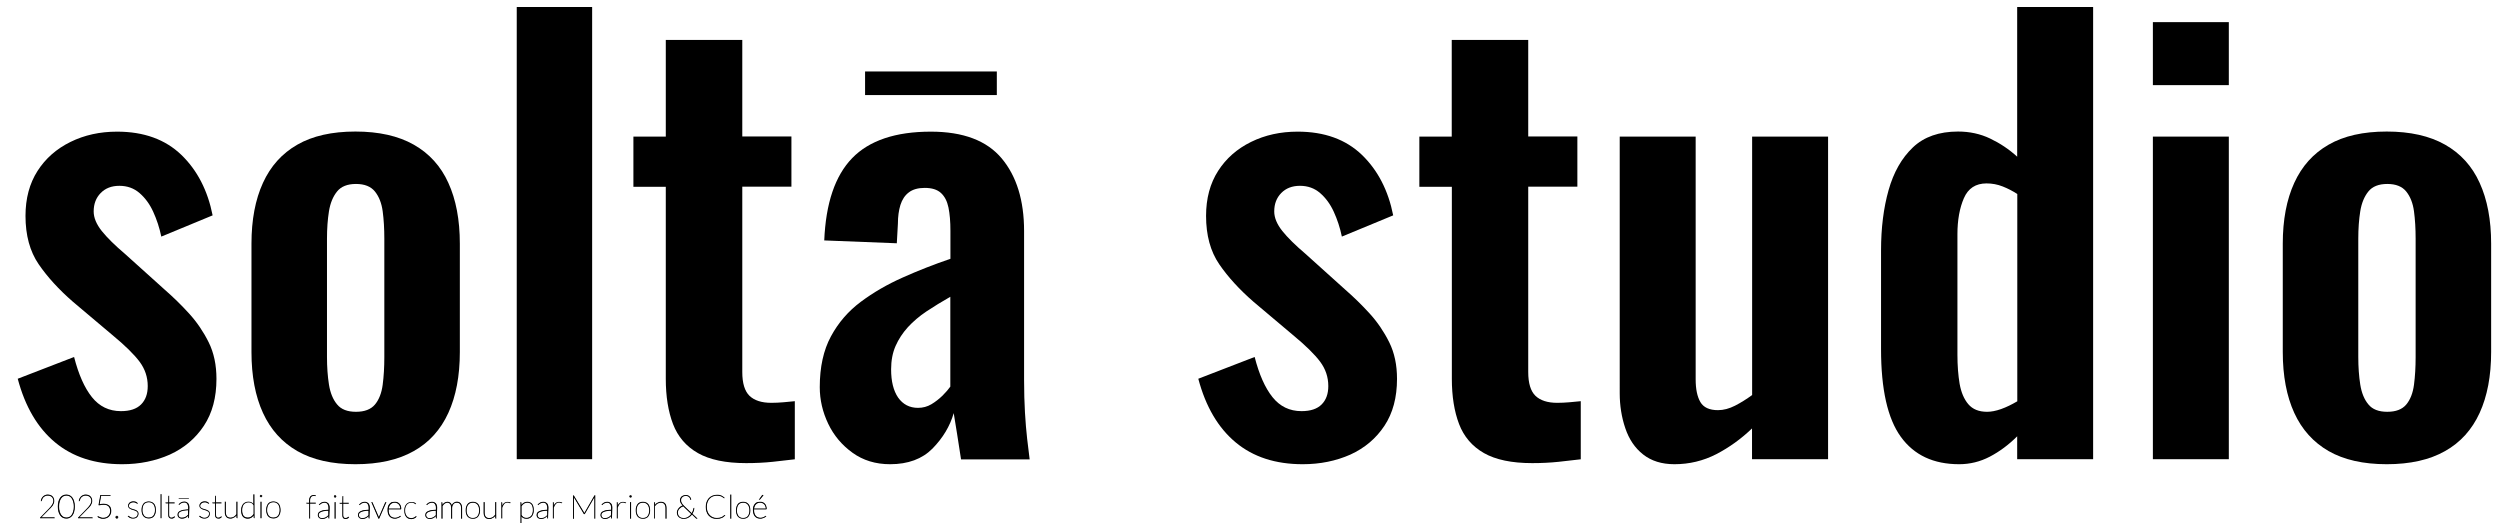 <?xml version="1.0" encoding="utf-8"?>
<!-- Generator: Adobe Illustrator 28.1.0, SVG Export Plug-In . SVG Version: 6.00 Build 0)  -->
<svg version="1.1" id="Calque_1" xmlns="http://www.w3.org/2000/svg" xmlns:xlink="http://www.w3.org/1999/xlink" x="0px" y="0px"
	 viewBox="0 0 2284.5 477.9" style="enable-background:new 0 0 2284.5 477.9;" xml:space="preserve">
<style type="text/css">
	.st0{enable-background:new    ;}
	.st1{stroke:#000000;stroke-width:0.567;stroke-miterlimit:10;}
	.st2{fill:none;stroke:#000000;stroke-width:0.567;stroke-miterlimit:10;}
</style>
<g>
	<path d="M111.6,424.2c-24.8,0-45.2-6.6-61.2-19.9S23,371.7,16.2,346.1l51.5-19.9c4.1,16,9.5,28.2,16.3,36.7s15.6,12.8,26.5,12.8
		c8.2,0,14.3-2,18.4-6.1c4.1-4.1,6.1-9.7,6.1-16.8c0-8.2-2.5-15.6-7.4-22.2s-13.3-14.9-25.2-24.7l-35.7-30.1
		c-12.9-11.2-23.4-22.7-31.4-34.4s-12-26.4-12-44.1c0-16,3.7-29.7,11-41.1c7.3-11.4,17.3-20.2,30.1-26.5s26.9-9.4,42.6-9.4
		c24.5,0,44,7.1,58.7,21.2c14.6,14.1,24.1,32.6,28.6,55.3l-46.9,19.4c-1.7-8.2-4.2-15.7-7.4-22.7s-7.4-12.7-12.5-17.1
		c-5.1-4.4-11.2-6.6-18.4-6.6S96.3,172,92,176.4s-6.4,10-6.4,16.8c0,5.8,2.5,11.7,7.4,17.9c4.9,6.1,12,13.1,21.2,20.9l36.2,32.6
		c7.8,6.8,15.3,14.1,22.4,21.9c7.1,7.8,13.1,16.6,17.9,26.3c4.8,9.7,7.1,20.8,7.1,33.4c0,17-3.8,31.3-11.5,42.9s-18,20.3-31.1,26.3
		C142.1,421.2,127.5,424.2,111.6,424.2z"/>
	<path d="M324.8,424.2c-21.4,0-39.1-4-53.1-12c-13.9-8-24.4-19.6-31.4-34.9s-10.5-33.8-10.5-55.6v-99c0-21.8,3.5-40.3,10.5-55.6
		s17.4-26.9,31.4-34.9c13.9-8,31.6-12,53.1-12c21.4,0,39.2,4,53.3,12c14.1,8,24.7,19.6,31.6,34.9c7,15.3,10.5,33.8,10.5,55.6v99
		c0,21.8-3.5,40.3-10.5,55.6c-7,15.3-17.5,27-31.6,34.9C364,420.2,346.2,424.2,324.8,424.2z M325.3,376.3c7.8,0,13.6-2.2,17.3-6.6
		c3.7-4.4,6.1-10.5,7.1-18.1c1-7.7,1.5-16.1,1.5-25.2V218.1c0-9.2-0.5-17.5-1.5-25s-3.4-13.5-7.1-18.1s-9.5-6.9-17.3-6.9
		s-13.6,2.3-17.3,6.9c-3.7,4.6-6.2,10.6-7.4,18.1c-1.2,7.5-1.8,15.8-1.8,25v108.1c0,9.2,0.6,17.6,1.8,25.2
		c1.2,7.6,3.7,13.7,7.4,18.1C311.7,374.1,317.5,376.3,325.3,376.3z"/>
	<path d="M472.2,419.6V6.4h68.9v413.2H472.2z"/>
	<path d="M681.8,423.2c-18.7,0-33.4-3.1-44.1-9.2c-10.7-6.1-18.3-15-22.7-26.5c-4.4-11.6-6.6-25.3-6.6-41.3V170.7h-29.6v-45.9h29.6
		V36.5h69.9v88.2h44.9v45.9h-44.9V340c0,10.2,2.2,17.4,6.6,21.7c4.4,4.2,11,6.4,19.9,6.4c3.7,0,7.4-0.2,11-0.5s7.1-0.7,10.5-1v53.1
		c-5.8,0.7-12.5,1.4-20.2,2.3C698.4,422.8,690.3,423.2,681.8,423.2z"/>
	<path d="M1190.4,424.2c-24.8,0-45.2-6.6-61.2-19.9s-27.4-32.6-34.2-58.2l51.5-19.9c4.1,16,9.5,28.2,16.3,36.7s15.6,12.8,26.5,12.8
		c8.2,0,14.3-2,18.4-6.1s6.1-9.7,6.1-16.8c0-8.2-2.5-15.6-7.4-22.2s-13.3-14.9-25.2-24.7l-35.7-30.1c-12.9-11.2-23.4-22.7-31.4-34.4
		s-12-26.4-12-44.1c0-16,3.7-29.7,11-41.1c7.3-11.4,17.3-20.2,30.1-26.5c12.8-6.3,26.9-9.4,42.6-9.4c24.5,0,44,7.1,58.7,21.2
		c14.6,14.1,24.1,32.6,28.6,55.3l-46.9,19.4c-1.7-8.2-4.2-15.7-7.4-22.7c-3.2-7-7.4-12.7-12.5-17.1c-5.1-4.4-11.2-6.6-18.4-6.6
		c-7.1,0-12.8,2.2-17.1,6.6c-4.3,4.4-6.4,10-6.4,16.8c0,5.8,2.5,11.7,7.4,17.9c4.9,6.1,12,13.1,21.2,20.9l36.2,32.6
		c7.8,6.8,15.3,14.1,22.4,21.9s13.1,16.6,17.9,26.3c4.8,9.7,7.1,20.8,7.1,33.4c0,17-3.8,31.3-11.5,42.9s-18,20.3-31.1,26.3
		C1220.9,421.2,1206.4,424.2,1190.4,424.2z"/>
	<path d="M1400.1,423.2c-18.7,0-33.4-3.1-44.1-9.2s-18.3-15-22.7-26.5c-4.4-11.6-6.6-25.3-6.6-41.3V170.7H1297v-45.9h29.6V36.5h69.9
		v88.2h44.9v45.9h-44.9V340c0,10.2,2.2,17.4,6.6,21.7c4.4,4.2,11,6.4,19.9,6.4c3.7,0,7.4-0.2,11-0.5s7.1-0.7,10.5-1v53.1
		c-5.8,0.7-12.5,1.4-20.2,2.3C1416.6,422.8,1408.5,423.2,1400.1,423.2z"/>
	<path d="M1530.1,424.2c-11.6,0-21.1-3-28.6-8.9s-12.9-13.9-16.3-24c-3.4-10-5.1-20.7-5.1-31.9V124.8h69.4v221.9
		c0,8.8,1.4,15.7,4.3,20.7c2.9,4.9,8.2,7.4,16.1,7.4c5.1,0,10.3-1.4,15.6-4.1c5.3-2.7,10.5-6,15.6-9.7V124.8h69.4v294.8H1601v-28.1
		c-9.9,9.5-20.7,17.3-32.6,23.5C1556.5,421.1,1543.7,424.2,1530.1,424.2z"/>
	<path d="M1790.3,424.2c-23.5,0-41.2-8.3-53.3-25c-12.1-16.7-18.1-43.4-18.1-80.1v-90.3c0-20.4,2.3-38.8,6.9-55.1s12-29.3,22.2-39
		s24-14.5,41.3-14.5c10.5,0,20.3,2.1,29.3,6.4c9,4.3,17.3,9.8,24.7,16.6V6.4h69.4v413.2h-69.4v-20.9c-7.8,7.8-16.2,14-25,18.6
		C1809.5,421.9,1800.1,424.2,1790.3,424.2z M1815.8,376.3c3.7,0,8-0.8,12.8-2.5s9.7-4.1,14.8-7.1V177.3c-4.1-2.7-8.5-5-13.3-6.9
		s-9.7-2.8-14.8-2.8c-9.9,0-16.8,4.5-20.7,13.5c-3.9,9-5.9,20-5.9,32.9v110.2c0,9.9,0.7,18.7,2,26.5c1.4,7.8,4,14,7.9,18.6
		C1802.6,374,1808.3,376.3,1815.8,376.3z"/>
	<path d="M1967.3,77.8V20.2h69.4v57.6H1967.3z M1967.3,419.6V124.8h69.4v294.8L1967.3,419.6L1967.3,419.6z"/>
	<path d="M2181,424.2c-21.4,0-39.1-4-53.1-12c-13.9-8-24.4-19.6-31.4-34.9s-10.5-33.8-10.5-55.6v-99c0-21.8,3.5-40.3,10.5-55.6
		s17.4-26.9,31.4-34.9c13.9-8,31.6-12,53.1-12c21.4,0,39.2,4,53.3,12s24.7,19.6,31.6,34.9c7,15.3,10.5,33.8,10.5,55.6v99
		c0,21.8-3.5,40.3-10.5,55.6c-7,15.3-17.5,27-31.6,34.9C2220.2,420.2,2202.4,424.2,2181,424.2z M2181.5,376.3
		c7.8,0,13.6-2.2,17.3-6.6s6.1-10.5,7.1-18.1c1-7.7,1.5-16.1,1.5-25.2V218.1c0-9.2-0.5-17.5-1.5-25s-3.4-13.5-7.1-18.1
		c-3.7-4.6-9.5-6.9-17.3-6.9s-13.6,2.3-17.3,6.9c-3.7,4.6-6.2,10.6-7.4,18.1s-1.8,15.8-1.8,25v108.1c0,9.2,0.6,17.6,1.8,25.2
		s3.7,13.7,7.4,18.1C2167.9,374.1,2173.7,376.3,2181.5,376.3z"/>
	<g>
		<path d="M813.4,424.2c-13.3,0-24.7-3.5-34.4-10.5s-17.1-15.8-22.2-26.5c-5.1-10.7-7.7-21.8-7.7-33.4c0-18.4,3.4-33.8,10.2-46.4
			s15.9-23.1,27.3-31.6c11.4-8.5,24.1-15.9,38.3-22.2c14.1-6.3,28.6-12,43.6-17.1V211c0-8.5-0.6-15.6-1.8-21.4
			c-1.2-5.8-3.5-10.2-6.9-13.3s-8.3-4.6-14.8-4.6c-6.1,0-11,1.4-14.5,4.1c-3.6,2.7-6.1,6.5-7.7,11.5c-1.5,4.9-2.3,10.6-2.3,17.1
			l-1,17.9l-66.3-2.6c1.4-34,9.9-59.1,25.5-75.2s39.6-24.2,71.9-24.2c29.6,0,51.2,8.2,64.8,24.5s20.4,38.4,20.4,66.3v136.2
			c0,10.9,0.3,20.7,0.8,29.6c0.5,8.8,1.2,16.8,2,24c0.8,7.1,1.6,13.4,2.3,18.9h-62.7c-1-6.8-2.2-14.5-3.6-23.2
			c-1.4-8.7-2.4-15-3.1-19.1c-3.4,11.9-9.9,22.7-19.4,32.4C842.7,419.4,829.8,424.2,813.4,424.2z M790.5,86.9V65.3h120.4v21.6H790.5
			z M838.9,372.7c4.4,0,8.5-1.1,12.2-3.3c3.7-2.2,7.1-4.9,10.2-7.9c3.1-3.1,5.4-5.8,7.1-8.2v-82.1c-7.8,4.4-15,8.9-21.7,13.3
			c-6.6,4.4-12.3,9.3-17.1,14.5c-4.8,5.3-8.5,11-11.2,17.1s-4.1,13.3-4.1,21.4c0,10.9,2.1,19.5,6.4,25.8
			C825.1,369.5,831.1,372.7,838.9,372.7z"/>
	</g>
</g>
<g>
	<g>
		<g class="st0">
			<path class="st1" d="M282.8,473.7V460l-2.5-0.1c-0.1,0-0.2,0-0.2-0.1v-0.1h2.6v-2.2c0-0.8,0.1-1.6,0.3-2.2
				c0.2-0.6,0.5-1.1,0.8-1.5c0.4-0.4,0.8-0.7,1.3-0.9s1-0.3,1.6-0.3c0.3,0,0.6,0,0.9,0.1s0.6,0.1,0.8,0.2v0.1c0,0.1-0.1,0.1-0.1,0.1
				c-0.1,0-0.3,0-0.5-0.1s-0.6-0.1-1-0.1c-0.5,0-1,0.1-1.4,0.2s-0.8,0.4-1.2,0.8c-0.3,0.4-0.6,0.8-0.8,1.4c-0.2,0.6-0.3,1.3-0.3,2.1
				v2.2h5.2v0.3h-5.2v13.7h-0.3V473.7z"/>
			<path class="st1" d="M300.6,473.7c-0.1,0-0.2-0.1-0.2-0.2l-0.1-2.4c-0.4,0.4-0.8,0.8-1.3,1.2c-0.4,0.4-0.9,0.7-1.3,0.9
				s-1,0.4-1.5,0.6c-0.5,0.1-1.1,0.2-1.8,0.2c-0.4,0-0.9-0.1-1.3-0.2s-0.8-0.3-1.2-0.6c-0.4-0.3-0.6-0.7-0.9-1.1s-0.3-1-0.3-1.7
				s0.2-1.2,0.6-1.8c0.4-0.5,1-1,1.8-1.3c0.8-0.4,1.8-0.7,3-0.9c1.2-0.2,2.6-0.3,4.3-0.4v-2c0-0.8-0.1-1.5-0.3-2.1
				c-0.2-0.6-0.4-1.1-0.7-1.5c-0.3-0.4-0.7-0.7-1.2-1c-0.5-0.2-1.1-0.3-1.7-0.3c-0.5,0-1,0.1-1.4,0.2s-0.8,0.2-1.1,0.4
				c-0.3,0.2-0.6,0.3-0.9,0.5s-0.5,0.4-0.6,0.5c-0.2,0.2-0.3,0.3-0.4,0.4s-0.2,0.2-0.2,0.2s-0.1,0-0.1-0.1l-0.1-0.1
				c0.7-0.8,1.5-1.3,2.2-1.7s1.7-0.6,2.7-0.6c0.7,0,1.4,0.1,1.9,0.4s1,0.6,1.4,1s0.6,1,0.8,1.6c0.2,0.6,0.3,1.4,0.3,2.2L300.6,473.7
				L300.6,473.7z M294.4,473.7c0.7,0,1.3-0.1,1.9-0.2c0.6-0.2,1.1-0.4,1.5-0.6c0.5-0.3,0.9-0.6,1.3-0.9c0.4-0.4,0.8-0.7,1.2-1.1
				v-4.5c-3.1,0.1-5.5,0.5-7,1.2s-2.3,1.6-2.3,2.9c0,0.6,0.1,1.1,0.3,1.5c0.2,0.4,0.4,0.8,0.8,1c0.3,0.3,0.7,0.5,1.1,0.6
				C293.6,473.6,294,473.7,294.4,473.7z"/>
			<path class="st1" d="M307.1,453.6c0,0.2-0.1,0.4-0.3,0.6c-0.2,0.2-0.4,0.2-0.6,0.2s-0.4-0.1-0.6-0.2c-0.2-0.2-0.2-0.4-0.2-0.6
				s0.1-0.4,0.2-0.6s0.4-0.2,0.6-0.2s0.4,0.1,0.6,0.2C307,453.2,307.1,453.4,307.1,453.6z M306.4,459.1v14.6H306v-14.6H306.4z"/>
			<path class="st1" d="M315.8,474c-0.9,0-1.5-0.2-2-0.7s-0.7-1.2-0.7-2.3v-11h-2.4c-0.1,0-0.2,0-0.2-0.1v-0.1l2.6-0.1l0.1-5.9v-0.1
				l0.1-0.1h0.1v6.1h5v0.3h-5v10.9c0,0.5,0.1,0.9,0.2,1.3c0.1,0.3,0.3,0.6,0.5,0.8c0.2,0.2,0.5,0.4,0.8,0.5s0.6,0.1,0.9,0.1
				c0.4,0,0.8-0.1,1.1-0.2c0.3-0.1,0.6-0.3,0.8-0.4s0.4-0.3,0.5-0.4s0.2-0.2,0.3-0.2c0,0,0.1,0,0.1,0.1l0.1,0.1
				c-0.1,0.2-0.3,0.4-0.5,0.6s-0.4,0.3-0.7,0.4c-0.3,0.1-0.5,0.2-0.8,0.3C316.4,473.9,316.1,474,315.8,474z"/>
			<path class="st1" d="M337.3,473.7c-0.1,0-0.2-0.1-0.2-0.2l-0.1-2.4c-0.4,0.4-0.8,0.8-1.3,1.2c-0.4,0.4-0.9,0.7-1.3,0.9
				s-1,0.4-1.5,0.6c-0.5,0.1-1.1,0.2-1.8,0.2c-0.4,0-0.9-0.1-1.3-0.2s-0.8-0.3-1.2-0.6c-0.4-0.3-0.6-0.7-0.9-1.1s-0.3-1-0.3-1.7
				s0.2-1.2,0.6-1.8c0.4-0.5,1-1,1.8-1.3c0.8-0.4,1.8-0.7,3-0.9c1.2-0.2,2.6-0.3,4.3-0.4v-2c0-0.8-0.1-1.5-0.3-2.1
				c-0.2-0.6-0.4-1.1-0.7-1.5c-0.3-0.4-0.7-0.7-1.2-1c-0.5-0.2-1.1-0.3-1.7-0.3c-0.5,0-1,0.1-1.4,0.2s-0.8,0.2-1.1,0.4
				c-0.3,0.2-0.6,0.3-0.9,0.5s-0.5,0.4-0.6,0.5c-0.2,0.2-0.3,0.3-0.4,0.4s-0.2,0.2-0.2,0.2s-0.1,0-0.1-0.1l-0.1-0.1
				c0.7-0.8,1.5-1.3,2.2-1.7s1.7-0.6,2.7-0.6c0.7,0,1.4,0.1,1.9,0.4s1,0.6,1.4,1s0.6,1,0.8,1.6c0.2,0.6,0.3,1.4,0.3,2.2L337.3,473.7
				L337.3,473.7z M331.1,473.7c0.7,0,1.3-0.1,1.9-0.2c0.6-0.2,1.1-0.4,1.5-0.6c0.5-0.3,0.9-0.6,1.3-0.9c0.4-0.4,0.8-0.7,1.2-1.1
				v-4.5c-3.1,0.1-5.5,0.5-7,1.2s-2.3,1.6-2.3,2.9c0,0.6,0.1,1.1,0.3,1.5c0.2,0.4,0.4,0.8,0.8,1c0.3,0.3,0.7,0.5,1.1,0.6
				C330.2,473.6,330.7,473.7,331.1,473.7z"/>
			<path class="st1" d="M339.7,459.1h0.2c0.1,0,0.1,0,0.2,0.1l0.1,0.1l5.8,13.4c0,0.1,0.1,0.2,0.1,0.3c0,0.1,0.1,0.2,0.1,0.3
				c0-0.1,0-0.2,0.1-0.3c0-0.1,0.1-0.2,0.1-0.3l5.8-13.4c0.1-0.1,0.2-0.2,0.3-0.2h0.2l-6.4,14.6H346L339.7,459.1z"/>
			<path class="st1" d="M360.9,458.8c0.8,0,1.5,0.1,2.2,0.4s1.2,0.7,1.7,1.2s0.9,1.2,1.2,2c0.3,0.8,0.4,1.7,0.4,2.7
				c0,0,0,0.1-0.1,0.1h-0.1h-11.3c0,0.1,0,0.3,0,0.4s0,0.3,0,0.4c0,1.2,0.1,2.3,0.4,3.2s0.7,1.7,1.2,2.3c0.5,0.6,1.2,1.1,1.9,1.4
				c0.8,0.3,1.6,0.5,2.5,0.5c0.8,0,1.5-0.1,2.1-0.3s1.1-0.4,1.5-0.6s0.7-0.4,0.9-0.6c0.2-0.2,0.3-0.3,0.4-0.3c0,0,0.1,0,0.1,0.1
				l0.1,0.1c-0.2,0.2-0.4,0.4-0.8,0.6c-0.3,0.2-0.7,0.4-1.2,0.6s-0.9,0.3-1.5,0.5s-1.1,0.2-1.7,0.2c-1,0-1.9-0.2-2.7-0.5
				c-0.8-0.4-1.5-0.9-2-1.5c-0.6-0.7-1-1.5-1.3-2.5s-0.4-2.1-0.4-3.3c0-1.1,0.1-2.1,0.4-3s0.7-1.7,1.3-2.3c0.5-0.6,1.2-1.1,2-1.5
				C359,459,359.9,458.8,360.9,458.8z M360.9,459.1c-0.9,0-1.7,0.1-2.4,0.4s-1.3,0.7-1.8,1.2s-0.9,1.1-1.2,1.9
				c-0.3,0.7-0.5,1.5-0.6,2.4H366c0-0.9-0.1-1.8-0.4-2.5s-0.6-1.3-1.1-1.8s-1-0.9-1.6-1.1C362.3,459.3,361.7,459.1,360.9,459.1z"/>
			<path class="st1" d="M379.9,460.4l-0.1,0.1c-0.1,0-0.2-0.1-0.3-0.2c-0.2-0.1-0.4-0.3-0.7-0.5c-0.3-0.2-0.7-0.3-1.2-0.5
				s-1-0.2-1.7-0.2c-0.9,0-1.8,0.2-2.5,0.5s-1.4,0.8-1.9,1.5c-0.5,0.6-0.9,1.4-1.2,2.3s-0.4,1.9-0.4,3c0,1.2,0.1,2.2,0.4,3.1
				s0.7,1.6,1.2,2.3c0.5,0.6,1.1,1.1,1.8,1.4c0.7,0.3,1.5,0.5,2.4,0.5c0.8,0,1.4-0.1,2-0.3s1-0.4,1.3-0.6s0.6-0.4,0.8-0.6
				c0.2-0.2,0.3-0.3,0.4-0.3c0,0,0.1,0,0.1,0.1l0.1,0.1c-0.1,0.2-0.4,0.4-0.7,0.7c-0.3,0.2-0.6,0.4-1,0.6s-0.8,0.3-1.3,0.5
				c-0.5,0.1-1,0.2-1.6,0.2c-0.9,0-1.8-0.2-2.6-0.5c-0.8-0.3-1.4-0.8-1.9-1.5c-0.5-0.6-0.9-1.4-1.2-2.4c-0.3-0.9-0.4-2-0.4-3.2
				c0-1.1,0.1-2.2,0.4-3.1s0.7-1.7,1.3-2.4c0.5-0.7,1.2-1.2,2-1.5c0.8-0.4,1.7-0.5,2.7-0.5c0.9,0,1.7,0.1,2.4,0.4
				S379.5,459.9,379.9,460.4L379.9,460.4z"/>
			<path class="st1" d="M398.8,473.7c-0.1,0-0.2-0.1-0.2-0.2l-0.1-2.4c-0.4,0.4-0.8,0.8-1.3,1.2c-0.4,0.4-0.9,0.7-1.3,0.9
				s-1,0.4-1.5,0.6c-0.5,0.1-1.1,0.2-1.8,0.2c-0.4,0-0.9-0.1-1.3-0.2s-0.8-0.3-1.2-0.6c-0.4-0.3-0.6-0.7-0.9-1.1s-0.3-1-0.3-1.7
				s0.2-1.2,0.6-1.8c0.4-0.5,1-1,1.8-1.3c0.8-0.4,1.8-0.7,3-0.9c1.2-0.2,2.6-0.3,4.3-0.4v-2c0-0.8-0.1-1.5-0.3-2.1
				c-0.2-0.6-0.4-1.1-0.7-1.5c-0.3-0.4-0.7-0.7-1.2-1c-0.5-0.2-1.1-0.3-1.7-0.3c-0.5,0-1,0.1-1.4,0.2s-0.8,0.2-1.1,0.4
				c-0.3,0.2-0.6,0.3-0.9,0.5s-0.5,0.4-0.6,0.5c-0.2,0.2-0.3,0.3-0.4,0.4s-0.2,0.2-0.2,0.2s-0.1,0-0.1-0.1l-0.1-0.1
				c0.7-0.8,1.5-1.3,2.2-1.7s1.7-0.6,2.7-0.6c0.7,0,1.4,0.1,1.9,0.4s1,0.6,1.4,1s0.6,1,0.8,1.6c0.2,0.6,0.3,1.4,0.3,2.2L398.8,473.7
				L398.8,473.7z M392.6,473.7c0.7,0,1.3-0.1,1.9-0.2c0.6-0.2,1.1-0.4,1.5-0.6c0.5-0.3,0.9-0.6,1.3-0.9c0.4-0.4,0.8-0.7,1.2-1.1
				v-4.5c-3.1,0.1-5.5,0.5-7,1.2s-2.3,1.6-2.3,2.9c0,0.6,0.1,1.1,0.3,1.5c0.2,0.4,0.4,0.8,0.8,1c0.3,0.3,0.7,0.5,1.1,0.6
				C391.7,473.6,392.2,473.7,392.6,473.7z"/>
			<path class="st1" d="M403.7,473.7v-14.6h0.1c0.1,0,0.2,0.1,0.2,0.2v2.8c0.6-1,1.3-1.8,2.1-2.4c0.8-0.6,1.7-0.9,2.7-0.9
				c1.2,0,2.1,0.4,2.8,1.1c0.7,0.7,1.1,1.8,1.2,3.1c0.1-0.7,0.3-1.3,0.6-1.9c0.3-0.5,0.7-1,1.1-1.3s0.9-0.6,1.4-0.8
				c0.5-0.2,1-0.3,1.6-0.3c0.7,0,1.3,0.1,1.9,0.4c0.6,0.2,1,0.6,1.4,1.1s0.7,1,0.9,1.7c0.2,0.7,0.3,1.5,0.3,2.4v9.4h-0.4v-9.4
				c0-1.7-0.4-3-1.1-3.9s-1.7-1.3-3.1-1.3c-0.6,0-1.2,0.1-1.7,0.3c-0.5,0.2-1,0.5-1.4,1s-0.8,1-1,1.6s-0.4,1.4-0.4,2.3v9.4h-0.4
				v-9.4c0-0.8-0.1-1.5-0.2-2.2c-0.2-0.6-0.4-1.2-0.7-1.6s-0.7-0.8-1.2-1s-1-0.4-1.6-0.4c-0.9,0-1.8,0.3-2.6,0.9
				c-0.8,0.6-1.5,1.4-2.1,2.5v11.2L403.7,473.7L403.7,473.7z"/>
			<path class="st1" d="M432.1,458.8c1,0,1.9,0.2,2.7,0.5c0.8,0.4,1.5,0.9,2,1.5s1,1.5,1.2,2.4s0.4,2,0.4,3.1s-0.1,2.2-0.4,3.1
				s-0.7,1.7-1.2,2.4s-1.2,1.2-2,1.5c-0.8,0.4-1.7,0.5-2.7,0.5s-2-0.2-2.7-0.5s-1.5-0.9-2-1.5s-1-1.4-1.2-2.4
				c-0.3-0.9-0.4-2-0.4-3.1s0.1-2.2,0.4-3.1s0.7-1.7,1.2-2.4s1.2-1.2,2-1.5C430.1,459,431.1,458.8,432.1,458.8z M432.1,473.6
				c1,0,1.9-0.2,2.6-0.5c0.8-0.3,1.4-0.8,1.9-1.5c0.5-0.6,0.9-1.4,1.1-2.3c0.3-0.9,0.4-1.9,0.4-2.9s-0.1-2.1-0.4-3s-0.6-1.7-1.1-2.3
				c-0.5-0.6-1.1-1.1-1.9-1.5s-1.6-0.5-2.6-0.5s-1.9,0.2-2.6,0.5s-1.4,0.8-1.9,1.5c-0.5,0.6-0.9,1.4-1.1,2.3s-0.4,1.9-0.4,3
				s0.1,2.1,0.4,2.9s0.6,1.6,1.1,2.3c0.5,0.6,1.1,1.1,1.9,1.5S431.1,473.6,432.1,473.6z"/>
			<path class="st1" d="M442.6,459.1v9.4c0,0.8,0.1,1.5,0.3,2.2s0.5,1.2,0.8,1.6s0.8,0.8,1.4,1s1.2,0.4,2,0.4c1.1,0,2.2-0.3,3.2-0.9
				s1.8-1.4,2.5-2.5v-11.2h0.4v14.6h-0.1c-0.1,0-0.2-0.1-0.2-0.2l-0.1-2.8c-0.3,0.5-0.7,1-1.2,1.4c-0.4,0.4-0.9,0.8-1.4,1
				s-1,0.5-1.5,0.7s-1.1,0.2-1.7,0.2c-1.6,0-2.9-0.5-3.6-1.5c-0.8-1-1.2-2.3-1.2-4v-9.4L442.6,459.1L442.6,459.1z"/>
			<path class="st1" d="M458.4,473.7v-14.6h0.1c0.1,0,0.2,0.1,0.2,0.2v4.1c0.2-0.7,0.5-1.4,0.8-1.9c0.3-0.6,0.7-1,1.1-1.4
				s0.9-0.7,1.4-0.9c0.5-0.2,1.1-0.3,1.8-0.3c0.5,0,0.9,0,1.3,0.1s0.8,0.2,1.2,0.4l-0.1,0.1c0,0,0,0.1-0.1,0.1c0,0,0,0-0.1,0
				s-0.1,0-0.2-0.1c-0.1,0-0.3-0.1-0.4-0.2c-0.2-0.1-0.4-0.1-0.7-0.2c-0.3,0-0.6-0.1-0.9-0.1c-1.3,0-2.4,0.4-3.2,1.3
				c-0.8,0.9-1.4,2.1-1.9,3.6v9.6h-0.3V473.7z"/>
			<path class="st1" d="M475.9,479.1v-20h0.1c0.1,0,0.2,0.1,0.2,0.2v2.8c0.7-1,1.5-1.8,2.4-2.4s2-0.9,3.1-0.9c1.9,0,3.3,0.6,4.3,1.8
				c1,1.2,1.5,3.1,1.5,5.6c0,1.1-0.1,2.1-0.4,3s-0.7,1.7-1.2,2.4s-1.2,1.2-2,1.6s-1.7,0.6-2.8,0.6c-2.2,0-3.8-0.9-4.9-2.6v7.8h-0.3
				V479.1z M481.7,459.1c-1.1,0-2.1,0.3-3,0.9s-1.7,1.5-2.4,2.5v8.2c0.6,1,1.4,1.7,2.1,2.2c0.8,0.4,1.7,0.6,2.7,0.6s1.9-0.2,2.7-0.6
				c0.8-0.4,1.4-0.9,1.9-1.5c0.5-0.7,0.9-1.4,1.1-2.3s0.4-1.8,0.4-2.9c0-2.4-0.5-4.2-1.4-5.4S483.5,459.1,481.7,459.1z"/>
			<path class="st1" d="M500.5,473.7c-0.1,0-0.2-0.1-0.2-0.2l-0.1-2.4c-0.4,0.4-0.8,0.8-1.3,1.2c-0.4,0.4-0.9,0.7-1.3,0.9
				s-1,0.4-1.5,0.6c-0.5,0.1-1.1,0.2-1.8,0.2c-0.4,0-0.9-0.1-1.3-0.2s-0.8-0.3-1.2-0.6c-0.4-0.3-0.6-0.7-0.9-1.1s-0.3-1-0.3-1.7
				s0.2-1.2,0.6-1.8c0.4-0.5,1-1,1.8-1.3c0.8-0.4,1.8-0.7,3-0.9c1.2-0.2,2.6-0.3,4.3-0.4v-2c0-0.8-0.1-1.5-0.3-2.1
				c-0.2-0.6-0.4-1.1-0.7-1.5c-0.3-0.4-0.7-0.7-1.2-1c-0.5-0.2-1.1-0.3-1.7-0.3c-0.5,0-1,0.1-1.4,0.2s-0.8,0.2-1.1,0.4
				c-0.3,0.2-0.6,0.3-0.9,0.5s-0.5,0.4-0.6,0.5c-0.2,0.2-0.3,0.3-0.4,0.4s-0.2,0.2-0.2,0.2s-0.1,0-0.1-0.1l-0.1-0.1
				c0.7-0.8,1.5-1.3,2.2-1.7s1.7-0.6,2.7-0.6c0.7,0,1.4,0.1,1.9,0.4s1,0.6,1.4,1s0.6,1,0.8,1.6c0.2,0.6,0.3,1.4,0.3,2.2L500.5,473.7
				L500.5,473.7z M494.4,473.7c0.7,0,1.3-0.1,1.9-0.2c0.6-0.2,1.1-0.4,1.5-0.6c0.5-0.3,0.9-0.6,1.3-0.9c0.4-0.4,0.8-0.7,1.2-1.1
				v-4.5c-3.1,0.1-5.5,0.5-7,1.2s-2.3,1.6-2.3,2.9c0,0.6,0.1,1.1,0.3,1.5c0.2,0.4,0.4,0.8,0.8,1c0.3,0.3,0.7,0.5,1.1,0.6
				C493.5,473.6,493.9,473.7,494.4,473.7z"/>
			<path class="st1" d="M505.5,473.7v-14.6h0.1c0.1,0,0.2,0.1,0.2,0.2v4.1c0.2-0.7,0.5-1.4,0.8-1.9c0.3-0.6,0.7-1,1.1-1.4
				s0.9-0.7,1.4-0.9c0.5-0.2,1.1-0.3,1.8-0.3c0.5,0,0.9,0,1.3,0.1s0.8,0.2,1.2,0.4l-0.1,0.1c0,0,0,0.1-0.1,0.1c0,0,0,0-0.1,0
				s-0.1,0-0.2-0.1c-0.1,0-0.3-0.1-0.4-0.2c-0.2-0.1-0.4-0.1-0.7-0.2c-0.3,0-0.6-0.1-0.9-0.1c-1.3,0-2.4,0.4-3.2,1.3
				c-0.8,0.9-1.4,2.1-1.9,3.6v9.6h-0.3V473.7z"/>
			<path class="st1" d="M533.8,468.9l0.1,0.1c0,0,0.1,0.1,0.1,0.2c0-0.1,0.1-0.1,0.1-0.2s0.1-0.1,0.1-0.1l9.2-16
				c0-0.1,0.1-0.1,0.2-0.1h0.1v20.9h-0.3v-20v-0.1v-0.1l-9.2,16c-0.1,0.1-0.1,0.1-0.2,0.1h-0.1c-0.1,0-0.1,0-0.2-0.1l-9.5-15.9v0.1
				v0.1v20h-0.3v-20.9h0.1c0.1,0,0.2,0,0.2,0.1L533.8,468.9z"/>
			<path class="st1" d="M558.9,473.7c-0.1,0-0.2-0.1-0.2-0.2l-0.1-2.4c-0.4,0.4-0.8,0.8-1.3,1.2c-0.4,0.4-0.9,0.7-1.3,0.9
				s-1,0.4-1.5,0.6c-0.5,0.1-1.1,0.2-1.8,0.2c-0.4,0-0.9-0.1-1.3-0.2c-0.4-0.1-0.8-0.3-1.2-0.6c-0.4-0.3-0.6-0.7-0.9-1.1
				s-0.3-1-0.3-1.7s0.2-1.2,0.6-1.8c0.4-0.5,1-1,1.8-1.3c0.8-0.4,1.8-0.7,3-0.9c1.2-0.2,2.6-0.3,4.3-0.4v-2c0-0.8-0.1-1.5-0.3-2.1
				s-0.4-1.1-0.7-1.5s-0.7-0.7-1.2-1c-0.5-0.2-1.1-0.3-1.7-0.3c-0.5,0-1,0.1-1.4,0.2s-0.8,0.2-1.1,0.4c-0.3,0.2-0.6,0.3-0.9,0.5
				s-0.5,0.4-0.6,0.5c-0.2,0.2-0.3,0.3-0.4,0.4c-0.1,0.1-0.2,0.2-0.2,0.2s-0.1,0-0.1-0.1l-0.1-0.1c0.7-0.8,1.5-1.3,2.2-1.7
				s1.7-0.6,2.7-0.6c0.7,0,1.4,0.1,1.9,0.4s1,0.6,1.4,1s0.6,1,0.8,1.6s0.3,1.4,0.3,2.2L558.9,473.7L558.9,473.7z M552.7,473.7
				c0.7,0,1.3-0.1,1.9-0.2c0.6-0.2,1.1-0.4,1.5-0.6c0.5-0.3,0.9-0.6,1.3-0.9c0.4-0.4,0.8-0.7,1.2-1.1v-4.5c-3.1,0.1-5.5,0.5-7,1.2
				s-2.3,1.6-2.3,2.9c0,0.6,0.1,1.1,0.3,1.5s0.4,0.8,0.8,1c0.3,0.3,0.7,0.5,1.1,0.6C551.9,473.6,552.3,473.7,552.7,473.7z"/>
			<path class="st1" d="M563.9,473.7v-14.6h0.1c0.1,0,0.2,0.1,0.2,0.2v4.1c0.2-0.7,0.5-1.4,0.8-1.9c0.3-0.6,0.7-1,1.1-1.4
				s0.9-0.7,1.4-0.9c0.5-0.2,1.1-0.3,1.8-0.3c0.5,0,0.9,0,1.3,0.1s0.8,0.2,1.2,0.4l-0.1,0.1c0,0,0,0.1-0.1,0.1c0,0,0,0-0.1,0
				s-0.1,0-0.2-0.1c-0.1,0-0.3-0.1-0.4-0.2c-0.2-0.1-0.4-0.1-0.7-0.2c-0.3,0-0.6-0.1-0.9-0.1c-1.3,0-2.4,0.4-3.2,1.3
				s-1.4,2.1-1.9,3.6v9.6h-0.3V473.7z"/>
			<path class="st1" d="M577.1,453.6c0,0.2-0.1,0.4-0.3,0.6s-0.4,0.2-0.6,0.2c-0.2,0-0.4-0.1-0.6-0.2c-0.2-0.2-0.2-0.4-0.2-0.6
				s0.1-0.4,0.2-0.6s0.4-0.2,0.6-0.2c0.2,0,0.4,0.1,0.6,0.2C577,453.2,577.1,453.4,577.1,453.6z M576.4,459.1v14.6H576v-14.6H576.4z
				"/>
			<path class="st1" d="M587.5,458.8c1,0,1.9,0.2,2.7,0.5c0.8,0.4,1.5,0.9,2,1.5s1,1.5,1.2,2.4s0.4,2,0.4,3.1s-0.1,2.2-0.4,3.1
				c-0.3,0.9-0.7,1.7-1.2,2.4s-1.2,1.2-2,1.5c-0.8,0.4-1.7,0.5-2.7,0.5s-2-0.2-2.7-0.5s-1.5-0.9-2-1.5s-1-1.4-1.2-2.4
				c-0.3-0.9-0.4-2-0.4-3.1s0.1-2.2,0.4-3.1c0.3-0.9,0.7-1.7,1.2-2.4s1.2-1.2,2-1.5C585.5,459,586.4,458.8,587.5,458.8z
				 M587.5,473.6c1,0,1.9-0.2,2.6-0.5c0.8-0.3,1.4-0.8,1.9-1.5c0.5-0.6,0.9-1.4,1.1-2.3c0.3-0.9,0.4-1.9,0.4-2.9s-0.1-2.1-0.4-3
				c-0.3-0.9-0.6-1.7-1.1-2.3c-0.5-0.6-1.1-1.1-1.9-1.5c-0.8-0.4-1.6-0.5-2.6-0.5s-1.9,0.2-2.6,0.5s-1.4,0.8-1.9,1.5
				c-0.5,0.6-0.9,1.4-1.1,2.3s-0.4,1.9-0.4,3s0.1,2.1,0.4,2.9s0.6,1.6,1.1,2.3c0.5,0.6,1.1,1.1,1.9,1.5S586.5,473.6,587.5,473.6z"/>
			<path class="st1" d="M598,473.7v-14.6h0.1c0.1,0,0.2,0.1,0.2,0.2v2.8c0.3-0.5,0.7-1,1.1-1.4c0.4-0.4,0.9-0.8,1.4-1
				c0.5-0.3,1-0.5,1.5-0.7s1.1-0.2,1.7-0.2c1.6,0,2.8,0.5,3.6,1.4c0.8,1,1.2,2.3,1.2,4.1v9.4h-0.4v-9.4c0-0.8-0.1-1.5-0.3-2.2
				c-0.2-0.6-0.5-1.2-0.8-1.6c-0.4-0.4-0.8-0.8-1.4-1c-0.6-0.2-1.2-0.4-2-0.4c-1.1,0-2.2,0.3-3.2,0.9s-1.8,1.5-2.5,2.5v11.1H598
				V473.7z"/>
			<path class="st1" d="M626.8,452.6c0.6,0,1.1,0.1,1.7,0.3c0.5,0.2,1,0.5,1.4,0.9s0.8,0.8,1,1.3c0.3,0.5,0.4,1,0.4,1.5h-0.1
				c0,0-0.1,0-0.1-0.1c0,0-0.1-0.1-0.1-0.2c0-0.3-0.1-0.6-0.3-1s-0.4-0.8-0.8-1.1c-0.3-0.4-0.8-0.7-1.3-0.9
				c-0.5-0.3-1.1-0.4-1.8-0.4s-1.3,0.1-1.9,0.3s-1.1,0.5-1.5,0.9s-0.7,0.8-1,1.3c-0.2,0.5-0.3,1.1-0.3,1.7c0,0.9,0.2,1.8,0.7,2.7
				c0.5,0.9,1.2,1.7,2.2,2.7l7.1,6.8c0.5-0.8,0.9-1.5,1.2-2.3s0.5-1.6,0.6-2.3c0-0.1,0-0.1,0.1-0.2s0.1-0.1,0.1-0.1h0.1
				c0,0.7-0.2,1.6-0.5,2.5s-0.8,1.8-1.3,2.6l4.4,4.2h-0.2c-0.1,0-0.2,0-0.2,0c-0.1,0-0.1-0.1-0.2-0.1l-3.9-3.8
				c-0.4,0.6-0.9,1.1-1.4,1.6s-1.1,0.9-1.8,1.3c-0.6,0.4-1.3,0.7-2.1,0.9c-0.7,0.2-1.5,0.3-2.4,0.3c-0.7,0-1.4-0.1-2.1-0.4
				c-0.7-0.2-1.3-0.6-1.9-1c-0.5-0.5-1-1-1.3-1.7s-0.5-1.4-0.5-2.3c0-0.7,0.1-1.5,0.4-2.1c0.3-0.7,0.7-1.3,1.2-1.9s1.1-1,1.7-1.5
				c0.7-0.4,1.4-0.8,2.1-1c-0.4-0.4-0.8-0.8-1.1-1.2c-0.3-0.4-0.6-0.8-0.8-1.2c-0.2-0.4-0.4-0.8-0.5-1.2c-0.1-0.4-0.2-0.9-0.2-1.3
				c0-0.7,0.1-1.3,0.4-1.8c0.2-0.6,0.6-1,1-1.4s1-0.7,1.6-0.9C625.3,452.7,626,452.6,626.8,452.6z M619.2,468.6
				c0,0.9,0.2,1.6,0.5,2.3s0.8,1.2,1.3,1.6s1.1,0.7,1.8,0.9s1.3,0.3,1.8,0.3c0.8,0,1.6-0.1,2.3-0.3c0.7-0.2,1.4-0.5,2-0.9
				s1.2-0.8,1.7-1.3s1-1,1.3-1.6l-7.5-7.2c-0.8,0.2-1.5,0.6-2.1,1s-1.2,0.9-1.7,1.4s-0.8,1.1-1.1,1.8S619.2,467.9,619.2,468.6z"/>
			<path class="st1" d="M662.2,470.9L662.2,470.9l0.2,0.1c-0.4,0.4-0.9,0.8-1.4,1.2c-0.5,0.4-1.1,0.7-1.7,0.9s-1.3,0.5-2,0.6
				s-1.5,0.2-2.4,0.2c-1.4,0-2.7-0.2-3.9-0.7s-2.2-1.2-3.1-2.1c-0.9-0.9-1.5-2-2-3.4s-0.7-2.8-0.7-4.5c0-1.6,0.2-3,0.7-4.4
				s1.2-2.4,2-3.4c0.9-0.9,1.9-1.7,3.2-2.2c1.2-0.5,2.6-0.8,4.1-0.8c0.8,0,1.4,0,2,0.1s1.2,0.3,1.7,0.5s1,0.5,1.5,0.8s1,0.7,1.4,1.1
				v0.1l-0.1,0.1c-0.1,0-0.2-0.1-0.3-0.2s-0.3-0.3-0.5-0.4c-0.2-0.2-0.5-0.4-0.8-0.6s-0.7-0.4-1.2-0.6s-1-0.3-1.6-0.4
				s-1.3-0.2-2.1-0.2c-1.4,0-2.7,0.2-3.9,0.7s-2.2,1.2-3,2.1c-0.9,0.9-1.5,2-2,3.3s-0.7,2.7-0.7,4.3c0,1.6,0.2,3.1,0.7,4.4
				s1.1,2.4,2,3.3c0.8,0.9,1.8,1.6,3,2.1c1.1,0.5,2.4,0.7,3.7,0.7c0.8,0,1.6-0.1,2.3-0.2s1.3-0.3,1.8-0.5c0.6-0.2,1.1-0.5,1.5-0.8
				c0.5-0.3,0.9-0.7,1.4-1.1C662.2,470.9,662.2,470.9,662.2,470.9z"/>
			<path class="st1" d="M668,452.2v21.5h-0.4v-21.5H668z"/>
			<path class="st1" d="M679.1,458.8c1,0,1.9,0.2,2.7,0.5c0.8,0.4,1.5,0.9,2,1.5s1,1.5,1.2,2.4s0.4,2,0.4,3.1s-0.1,2.2-0.4,3.1
				c-0.3,0.9-0.7,1.7-1.2,2.4s-1.2,1.2-2,1.5c-0.8,0.4-1.7,0.5-2.7,0.5s-2-0.2-2.7-0.5s-1.5-0.9-2-1.5s-1-1.4-1.2-2.4
				c-0.3-0.9-0.4-2-0.4-3.1s0.1-2.2,0.4-3.1c0.3-0.9,0.7-1.7,1.2-2.4s1.2-1.2,2-1.5C677.1,459,678,458.8,679.1,458.8z M679.1,473.6
				c1,0,1.9-0.2,2.6-0.5c0.8-0.3,1.4-0.8,1.9-1.5c0.5-0.6,0.9-1.4,1.1-2.3c0.3-0.9,0.4-1.9,0.4-2.9s-0.1-2.1-0.4-3
				c-0.3-0.9-0.6-1.7-1.1-2.3c-0.5-0.6-1.1-1.1-1.9-1.5c-0.8-0.4-1.6-0.5-2.6-0.5s-1.9,0.2-2.6,0.5s-1.4,0.8-1.9,1.5
				c-0.5,0.6-0.9,1.4-1.1,2.3s-0.4,1.9-0.4,3s0.1,2.1,0.4,2.9s0.6,1.6,1.1,2.3c0.5,0.6,1.1,1.1,1.9,1.5S678.1,473.6,679.1,473.6z"/>
			<path class="st1" d="M694.8,458.8c0.8,0,1.5,0.1,2.2,0.4s1.2,0.7,1.7,1.2s0.9,1.2,1.2,2s0.4,1.7,0.4,2.7c0,0,0,0.1-0.1,0.1h-0.1
				h-11.3c0,0.1,0,0.3,0,0.4s0,0.3,0,0.4c0,1.2,0.1,2.3,0.4,3.2s0.7,1.7,1.2,2.3c0.5,0.6,1.2,1.1,1.9,1.4c0.8,0.3,1.6,0.5,2.5,0.5
				c0.8,0,1.5-0.1,2.1-0.3s1.1-0.4,1.5-0.6s0.7-0.4,0.9-0.6s0.3-0.3,0.4-0.3c0,0,0.1,0,0.1,0.1l0.1,0.1c-0.2,0.2-0.4,0.4-0.8,0.6
				c-0.3,0.2-0.7,0.4-1.2,0.6s-0.9,0.3-1.5,0.5s-1.1,0.2-1.7,0.2c-1,0-1.9-0.2-2.7-0.5c-0.8-0.4-1.5-0.9-2-1.5
				c-0.6-0.7-1-1.5-1.3-2.5s-0.4-2.1-0.4-3.3c0-1.1,0.1-2.1,0.4-3c0.3-0.9,0.7-1.7,1.3-2.3c0.5-0.6,1.2-1.1,2-1.5
				C692.9,459,693.8,458.8,694.8,458.8z M694.8,459.1c-0.9,0-1.7,0.1-2.4,0.4s-1.3,0.7-1.8,1.2s-0.9,1.1-1.2,1.9
				c-0.3,0.7-0.5,1.5-0.6,2.4H700c0-0.9-0.1-1.8-0.4-2.5c-0.3-0.7-0.6-1.3-1.1-1.8s-1-0.9-1.6-1.1
				C696.2,459.3,695.6,459.1,694.8,459.1z M697.3,452.6l-3,3.7c-0.1,0.1-0.1,0.1-0.2,0.1h-0.2l2.5-3.5c0.1-0.1,0.2-0.2,0.3-0.3
				c0.1,0,0.2-0.1,0.4-0.1L697.3,452.6L697.3,452.6z"/>
		</g>
		<g class="st0">
			<path class="st1" d="M43.6,452.2c0.7,0,1.4,0.1,2.1,0.3c0.7,0.2,1.3,0.5,1.8,1s1,1,1.3,1.7s0.5,1.5,0.5,2.5
				c0,0.8-0.1,1.5-0.4,2.2c-0.3,0.7-0.6,1.3-1,2c-0.4,0.6-0.9,1.2-1.5,1.8s-1.2,1.2-1.8,1.8l-7.4,7.5c0.2,0,0.5,0,0.7,0s0.6,0,0.9,0
				h10.8c0.1,0,0.1,0,0.1,0.1v0.2H36.9v-0.1c0-0.1,0-0.1,0-0.1L37,473l7.5-7.7c0.6-0.6,1.2-1.2,1.7-1.8c0.5-0.6,1-1.2,1.4-1.8
				c0.4-0.6,0.7-1.3,1-1.9c0.2-0.7,0.4-1.4,0.4-2.1c0-0.9-0.2-1.7-0.5-2.3c-0.3-0.7-0.7-1.2-1.2-1.6s-1.1-0.7-1.7-0.9
				c-0.6-0.2-1.3-0.3-2-0.3c-0.8,0-1.5,0.1-2.1,0.4c-0.7,0.2-1.2,0.6-1.7,1s-0.9,0.9-1.2,1.5s-0.5,1.3-0.7,2c0,0.2-0.1,0.2-0.2,0.2
				h-0.1c0.1-0.8,0.3-1.6,0.7-2.3s0.8-1.2,1.3-1.7s1.2-0.8,1.9-1.1C42,452.3,42.8,452.2,43.6,452.2z"/>
			<path class="st1" d="M68.1,462.9c0,1.8-0.2,3.4-0.6,4.8c-0.4,1.3-0.9,2.4-1.6,3.3s-1.5,1.5-2.4,2s-1.9,0.6-2.9,0.6
				s-2-0.2-2.9-0.6s-1.7-1.1-2.4-2s-1.2-2-1.6-3.3c-0.4-1.3-0.6-2.9-0.6-4.8s0.2-3.4,0.6-4.8c0.4-1.3,0.9-2.5,1.6-3.3
				c0.7-0.9,1.5-1.5,2.4-2c0.9-0.4,1.9-0.6,2.9-0.6s2,0.2,2.9,0.6s1.7,1.1,2.4,2c0.7,0.9,1.2,2,1.6,3.3
				C67.9,459.5,68.1,461.1,68.1,462.9z M67.7,462.9c0-1.8-0.2-3.3-0.6-4.6c-0.4-1.3-0.9-2.4-1.5-3.2c-0.6-0.9-1.4-1.5-2.2-1.9
				s-1.8-0.6-2.7-0.6s-1.9,0.2-2.7,0.6s-1.6,1-2.2,1.9c-0.6,0.9-1.2,1.9-1.5,3.2c-0.4,1.3-0.6,2.9-0.6,4.6c0,1.8,0.2,3.3,0.6,4.6
				c0.4,1.3,0.9,2.4,1.5,3.2c0.6,0.8,1.4,1.5,2.2,1.9c0.9,0.4,1.8,0.6,2.7,0.6s1.9-0.2,2.7-0.6c0.9-0.4,1.6-1,2.2-1.9
				c0.6-0.8,1.1-1.9,1.5-3.2C67.5,466.2,67.7,464.7,67.7,462.9z"/>
			<path class="st1" d="M78.3,452.2c0.7,0,1.4,0.1,2.1,0.3c0.7,0.2,1.3,0.5,1.8,1s1,1,1.3,1.7s0.5,1.5,0.5,2.5
				c0,0.8-0.1,1.5-0.4,2.2s-0.6,1.3-1,2c-0.4,0.6-0.9,1.2-1.5,1.8s-1.2,1.2-1.8,1.8l-7.4,7.5c0.2,0,0.5,0,0.7,0s0.6,0,0.9,0h10.8
				c0.1,0,0.1,0,0.1,0.1v0.2H71.6v-0.1c0-0.1,0-0.1,0-0.1l0.1-0.1l7.5-7.7c0.6-0.6,1.2-1.2,1.7-1.8c0.5-0.6,1-1.2,1.4-1.8
				c0.4-0.6,0.7-1.3,1-1.9c0.2-0.7,0.4-1.4,0.4-2.1c0-0.9-0.2-1.7-0.5-2.3c-0.3-0.7-0.7-1.2-1.2-1.6s-1.1-0.7-1.7-0.9
				c-0.6-0.2-1.3-0.3-2-0.3c-0.8,0-1.5,0.1-2.1,0.4c-0.7,0.2-1.2,0.6-1.7,1s-0.9,0.9-1.2,1.5c-0.3,0.6-0.5,1.3-0.7,2
				c0,0.2-0.1,0.2-0.2,0.2h-0.1c0.1-0.8,0.3-1.6,0.7-2.3s0.8-1.2,1.3-1.7s1.2-0.8,1.9-1.1C76.7,452.3,77.5,452.2,78.3,452.2z"/>
			<path class="st1" d="M100.9,452.6c0,0,0,0.1-0.1,0.1l-0.1,0.1h-8.5l-1.5,8.3c0.8-0.2,1.5-0.3,2.2-0.4s1.3-0.1,1.9-0.1
				c1.1,0,2,0.2,2.9,0.5c0.8,0.3,1.5,0.7,2.1,1.3c0.6,0.5,1,1.2,1.2,2c0.3,0.8,0.4,1.6,0.4,2.5c0,1.1-0.2,2.1-0.6,2.9
				c-0.4,0.9-0.9,1.6-1.5,2.2s-1.4,1-2.2,1.3c-0.8,0.3-1.7,0.5-2.7,0.5c-0.5,0-1.1,0-1.6-0.1s-1-0.2-1.4-0.4
				c-0.4-0.1-0.8-0.3-1.2-0.5c-0.4-0.2-0.7-0.4-0.9-0.6l0.1-0.1c0-0.1,0.1-0.1,0.2-0.1s0.2,0.1,0.5,0.2c0.2,0.1,0.6,0.3,1,0.5
				s0.9,0.3,1.4,0.5s1.2,0.2,1.9,0.2c0.9,0,1.7-0.1,2.5-0.4s1.5-0.7,2.1-1.3c0.6-0.6,1.1-1.2,1.4-2.1c0.4-0.8,0.5-1.8,0.5-2.8
				c0-0.8-0.1-1.6-0.4-2.3c-0.2-0.7-0.6-1.3-1.1-1.9c-0.5-0.5-1.2-0.9-1.9-1.2s-1.7-0.4-2.8-0.4c-0.6,0-1.2,0-1.9,0.1
				s-1.4,0.2-2.2,0.4l-0.3-0.1l1.6-8.8L100.9,452.6L100.9,452.6z"/>
			<path class="st1" d="M105.8,472.6c0-0.3,0.1-0.5,0.3-0.7c0.2-0.2,0.4-0.3,0.7-0.3s0.5,0.1,0.7,0.3c0.2,0.2,0.3,0.4,0.3,0.7
				c0,0.3-0.1,0.5-0.3,0.7c-0.2,0.2-0.4,0.3-0.7,0.3s-0.5-0.1-0.7-0.3C105.9,473.1,105.8,472.9,105.8,472.6z"/>
			<path class="st1" d="M125.7,460c0,0.1-0.1,0.1-0.1,0.1c-0.1,0-0.2-0.1-0.4-0.2c-0.2-0.1-0.4-0.3-0.7-0.4
				c-0.3-0.2-0.7-0.3-1.1-0.5s-1-0.2-1.7-0.2c-0.6,0-1.2,0.1-1.7,0.3c-0.5,0.2-1,0.4-1.3,0.8c-0.4,0.3-0.7,0.7-0.9,1.1
				s-0.3,0.8-0.3,1.3s0.1,1,0.4,1.3s0.6,0.7,1,0.9c0.4,0.2,0.9,0.5,1.4,0.6c0.5,0.2,1,0.3,1.6,0.5c0.5,0.2,1.1,0.3,1.6,0.5
				s1,0.4,1.4,0.7c0.4,0.3,0.7,0.6,1,1c0.2,0.4,0.4,0.9,0.4,1.5s-0.1,1.2-0.3,1.7c-0.2,0.5-0.5,1-0.9,1.4s-0.9,0.7-1.5,0.9
				c-0.6,0.2-1.3,0.3-2,0.3c-0.5,0-1,0-1.4-0.1s-0.8-0.2-1.2-0.4s-0.7-0.3-1-0.6c-0.3-0.2-0.6-0.5-0.9-0.7l0.1-0.1l0.1-0.1h0.1
				c0.1,0,0.2,0.1,0.4,0.3c0.2,0.2,0.4,0.4,0.8,0.6c0.3,0.2,0.7,0.4,1.2,0.6s1.1,0.3,1.8,0.3s1.4-0.1,1.9-0.3c0.6-0.2,1-0.5,1.4-0.9
				s0.7-0.8,0.9-1.3c0.2-0.5,0.3-1,0.3-1.6s-0.1-1-0.4-1.4c-0.2-0.4-0.6-0.7-1-0.9c-0.4-0.3-0.9-0.5-1.4-0.7s-1-0.3-1.6-0.5
				c-0.5-0.2-1.1-0.3-1.6-0.5s-1-0.4-1.4-0.7c-0.4-0.3-0.7-0.6-1-1s-0.4-0.9-0.4-1.5c0-0.5,0.1-1,0.3-1.4c0.2-0.4,0.5-0.8,0.9-1.2
				s0.9-0.6,1.4-0.8c0.6-0.2,1.2-0.3,1.8-0.3c0.8,0,1.6,0.1,2.2,0.3C124.6,459,125.2,459.4,125.7,460L125.7,460z"/>
			<path class="st1" d="M135.9,458.5c1,0,1.9,0.2,2.7,0.5c0.8,0.4,1.5,0.9,2,1.5s1,1.5,1.2,2.4s0.4,2,0.4,3.1s-0.1,2.2-0.4,3.1
				c-0.3,0.9-0.7,1.7-1.2,2.4s-1.2,1.2-2,1.5c-0.8,0.4-1.7,0.5-2.7,0.5s-2-0.2-2.7-0.5s-1.5-0.9-2-1.5s-1-1.4-1.2-2.4
				c-0.3-0.9-0.4-2-0.4-3.1s0.1-2.2,0.4-3.1c0.3-0.9,0.7-1.7,1.2-2.4s1.2-1.2,2-1.5S134.9,458.5,135.9,458.5z M135.9,473.2
				c1,0,1.9-0.2,2.6-0.5c0.8-0.3,1.4-0.8,1.9-1.5c0.5-0.6,0.9-1.4,1.1-2.3c0.3-0.9,0.4-1.9,0.4-2.9s-0.1-2.1-0.4-3
				c-0.3-0.9-0.6-1.7-1.1-2.3c-0.5-0.6-1.1-1.1-1.9-1.5c-0.8-0.4-1.6-0.5-2.6-0.5s-1.9,0.2-2.6,0.5s-1.4,0.8-1.9,1.5
				c-0.5,0.6-0.9,1.4-1.1,2.3s-0.4,1.9-0.4,3s0.1,2.1,0.4,2.9s0.6,1.6,1.1,2.3c0.5,0.6,1.1,1.1,1.9,1.5S134.9,473.2,135.9,473.2z"/>
			<path class="st1" d="M147.3,451.8v21.5H147v-21.5H147.3z"/>
			<path class="st1" d="M156.7,473.6c-0.9,0-1.5-0.2-2-0.7s-0.7-1.2-0.7-2.3v-10.9h-2.4c-0.1,0-0.2,0-0.2-0.1v-0.1l2.6-0.1l0.1-5.9
				v-0.1l0.1-0.1h0.1v6.1h5v0.3h-5v10.9c0,0.5,0.1,0.9,0.2,1.3c0.1,0.3,0.3,0.6,0.5,0.8c0.2,0.2,0.5,0.4,0.8,0.5s0.6,0.1,0.9,0.1
				c0.4,0,0.8-0.1,1.1-0.2s0.6-0.3,0.8-0.4s0.4-0.3,0.5-0.4s0.2-0.2,0.3-0.2c0,0,0.1,0,0.1,0.1l0.1,0.1c-0.1,0.2-0.3,0.4-0.5,0.6
				s-0.4,0.3-0.7,0.4s-0.5,0.2-0.8,0.3C157.3,473.6,157,473.6,156.7,473.6z"/>
			<path class="st1" d="M172.4,473.4c-0.1,0-0.2-0.1-0.2-0.2l-0.1-2.4c-0.4,0.4-0.8,0.8-1.3,1.2c-0.4,0.4-0.9,0.7-1.3,0.9
				s-1,0.4-1.5,0.6c-0.5,0.1-1.1,0.2-1.8,0.2c-0.4,0-0.9-0.1-1.3-0.2c-0.4-0.1-0.8-0.3-1.2-0.6c-0.4-0.3-0.6-0.7-0.9-1.1
				s-0.3-1-0.3-1.7s0.2-1.2,0.6-1.8c0.4-0.5,1-1,1.8-1.3c0.8-0.4,1.8-0.7,3-0.9c1.2-0.2,2.6-0.3,4.3-0.4v-1.9c0-0.8-0.1-1.5-0.3-2.1
				s-0.4-1.1-0.7-1.5s-0.7-0.7-1.2-1c-0.5-0.2-1.1-0.3-1.7-0.3c-0.5,0-1,0.1-1.4,0.2s-0.8,0.2-1.1,0.4c-0.3,0.2-0.6,0.3-0.9,0.5
				s-0.5,0.4-0.6,0.5c-0.2,0.2-0.3,0.3-0.4,0.4c-0.1,0.1-0.2,0.2-0.2,0.2s-0.1,0-0.1-0.1l-0.1-0.1c0.7-0.8,1.5-1.3,2.2-1.7
				s1.7-0.6,2.7-0.6c0.7,0,1.4,0.1,1.9,0.4s1,0.6,1.4,1s0.6,1,0.8,1.6s0.3,1.4,0.3,2.2L172.4,473.4L172.4,473.4z M166.2,473.3
				c0.7,0,1.3-0.1,1.9-0.2c0.6-0.2,1.1-0.4,1.5-0.6c0.5-0.3,0.9-0.6,1.3-0.9c0.4-0.4,0.8-0.7,1.2-1.1V466c-3.1,0.1-5.5,0.5-7,1.2
				s-2.3,1.6-2.3,2.9c0,0.6,0.1,1.1,0.3,1.5s0.4,0.8,0.8,1c0.3,0.3,0.7,0.5,1.1,0.6C165.4,473.2,165.8,473.3,166.2,473.3z"/>
			<path class="st1" d="M190.9,460c0,0.1-0.1,0.1-0.1,0.1c-0.1,0-0.2-0.1-0.4-0.2s-0.4-0.3-0.7-0.4c-0.3-0.2-0.7-0.3-1.1-0.5
				s-1-0.2-1.7-0.2c-0.6,0-1.2,0.1-1.7,0.3c-0.5,0.2-1,0.4-1.3,0.8c-0.4,0.3-0.7,0.7-0.9,1.1s-0.3,0.8-0.3,1.3s0.1,1,0.4,1.3
				s0.6,0.7,1,0.9c0.4,0.2,0.9,0.5,1.4,0.6c0.5,0.2,1,0.3,1.6,0.5c0.5,0.2,1.1,0.3,1.6,0.5s1,0.4,1.4,0.7c0.4,0.3,0.7,0.6,1,1
				c0.2,0.4,0.4,0.9,0.4,1.5s-0.1,1.2-0.3,1.7s-0.5,1-0.9,1.4s-0.9,0.7-1.5,0.9c-0.6,0.2-1.3,0.3-2,0.3c-0.5,0-1,0-1.4-0.1
				s-0.8-0.2-1.2-0.4s-0.7-0.3-1-0.6c-0.3-0.2-0.6-0.5-0.9-0.7l0.1-0.1l0.1-0.1h0.1c0.1,0,0.2,0.1,0.4,0.3c0.2,0.2,0.4,0.4,0.8,0.6
				c0.3,0.2,0.7,0.4,1.2,0.6s1.1,0.3,1.8,0.3s1.4-0.1,1.9-0.3c0.6-0.2,1-0.5,1.4-0.9s0.7-0.8,0.9-1.3s0.3-1,0.3-1.6s-0.1-1-0.4-1.4
				c-0.2-0.4-0.6-0.7-1-0.9c-0.4-0.3-0.9-0.5-1.4-0.7s-1-0.3-1.6-0.5c-0.5-0.2-1.1-0.3-1.6-0.5s-1-0.4-1.4-0.7c-0.4-0.3-0.7-0.6-1-1
				s-0.4-0.9-0.4-1.5c0-0.5,0.1-1,0.3-1.4s0.5-0.8,0.9-1.2s0.9-0.6,1.4-0.8c0.6-0.2,1.2-0.3,1.8-0.3c0.8,0,1.6,0.1,2.2,0.3
				C189.7,459,190.4,459.4,190.9,460L190.9,460z"/>
			<path class="st1" d="M199.5,473.6c-0.9,0-1.5-0.2-2-0.7s-0.7-1.2-0.7-2.3v-10.9h-2.4c-0.1,0-0.2,0-0.2-0.1v-0.1l2.6-0.1l0.1-5.9
				v-0.1l0.1-0.1h0.1v6.1h5v0.3h-5v10.9c0,0.5,0.1,0.9,0.2,1.3c0.1,0.3,0.3,0.6,0.5,0.8c0.2,0.2,0.5,0.4,0.8,0.5s0.6,0.1,0.9,0.1
				c0.4,0,0.8-0.1,1.1-0.2s0.6-0.3,0.8-0.4s0.4-0.3,0.5-0.4s0.2-0.2,0.3-0.2c0,0,0.1,0,0.1,0.1l0.1,0.1c-0.1,0.2-0.3,0.4-0.5,0.6
				s-0.4,0.3-0.7,0.4s-0.5,0.2-0.8,0.3C200.1,473.6,199.8,473.6,199.5,473.6z"/>
			<path class="st1" d="M206.1,458.7v9.4c0,0.8,0.1,1.5,0.3,2.2s0.5,1.2,0.8,1.6s0.8,0.8,1.4,1c0.6,0.2,1.2,0.4,2,0.4
				c1.1,0,2.2-0.3,3.2-0.9s1.8-1.4,2.5-2.5v-11.2h0.4v14.6h-0.1c-0.1,0-0.2-0.1-0.2-0.2l-0.1-2.8c-0.3,0.5-0.7,1-1.2,1.4
				c-0.4,0.4-0.9,0.8-1.4,1s-1,0.5-1.5,0.7s-1.1,0.2-1.7,0.2c-1.6,0-2.9-0.5-3.6-1.5c-0.8-1-1.2-2.3-1.2-4v-9.4L206.1,458.7
				L206.1,458.7z"/>
			<path class="st1" d="M232.3,473.4c-0.1,0-0.2-0.1-0.2-0.2l-0.1-2.8c-0.7,1-1.5,1.8-2.4,2.4s-2,0.9-3.1,0.9
				c-1.9,0-3.4-0.6-4.4-1.8s-1.5-3.1-1.5-5.6c0-1.1,0.1-2,0.4-3s0.7-1.7,1.2-2.4s1.2-1.2,2-1.6s1.7-0.6,2.8-0.6s2,0.2,2.8,0.6
				s1.5,1.1,2,2V452h0.4L232.3,473.4L232.3,473.4z M226.6,473.2c1.1,0,2.1-0.3,3-0.9s1.7-1.4,2.4-2.5v-8.2c-0.6-1-1.4-1.8-2.2-2.2
				c-0.8-0.4-1.7-0.6-2.7-0.6s-1.9,0.2-2.7,0.6s-1.4,0.9-1.9,1.5c-0.5,0.7-0.9,1.4-1.1,2.3c-0.2,0.9-0.4,1.8-0.4,2.9
				c0,2.4,0.5,4.2,1.4,5.4C223.4,472.7,224.8,473.2,226.6,473.2z"/>
			<path class="st1" d="M239.4,453.3c0,0.2-0.1,0.4-0.3,0.6s-0.4,0.2-0.6,0.2c-0.2,0-0.4-0.1-0.6-0.2c-0.2-0.2-0.2-0.4-0.2-0.6
				s0.1-0.4,0.2-0.6s0.4-0.2,0.6-0.2c0.2,0,0.4,0.1,0.6,0.2S239.4,453,239.4,453.3z M238.7,458.7v14.6h-0.4v-14.6H238.7z"/>
			<path class="st1" d="M249.8,458.5c1,0,1.9,0.2,2.7,0.5c0.8,0.4,1.5,0.9,2,1.5s1,1.5,1.2,2.4s0.4,2,0.4,3.1s-0.1,2.2-0.4,3.1
				c-0.3,0.9-0.7,1.7-1.2,2.4s-1.2,1.2-2,1.5c-0.8,0.4-1.7,0.5-2.7,0.5s-2-0.2-2.7-0.5s-1.5-0.9-2-1.5s-1-1.4-1.2-2.4
				c-0.3-0.9-0.4-2-0.4-3.1s0.1-2.2,0.4-3.1c0.3-0.9,0.7-1.7,1.2-2.4s1.2-1.2,2-1.5C247.8,458.7,248.7,458.5,249.8,458.5z
				 M249.8,473.2c1,0,1.9-0.2,2.6-0.5c0.8-0.3,1.4-0.8,1.9-1.5c0.5-0.6,0.9-1.4,1.1-2.3c0.3-0.9,0.4-1.9,0.4-2.9s-0.1-2.1-0.4-3
				c-0.3-0.9-0.6-1.7-1.1-2.3c-0.5-0.6-1.1-1.1-1.9-1.5c-0.8-0.4-1.6-0.5-2.6-0.5s-1.9,0.2-2.6,0.5s-1.4,0.8-1.9,1.5
				c-0.5,0.6-0.9,1.4-1.1,2.3s-0.4,1.9-0.4,3s0.1,2.1,0.4,2.9s0.6,1.6,1.1,2.3c0.5,0.6,1.1,1.1,1.9,1.5S248.8,473.2,249.8,473.2z"/>
		</g>
	</g>
</g>
<line class="st2" x1="163.3" y1="455.6" x2="172.6" y2="455.6"/>
</svg>
